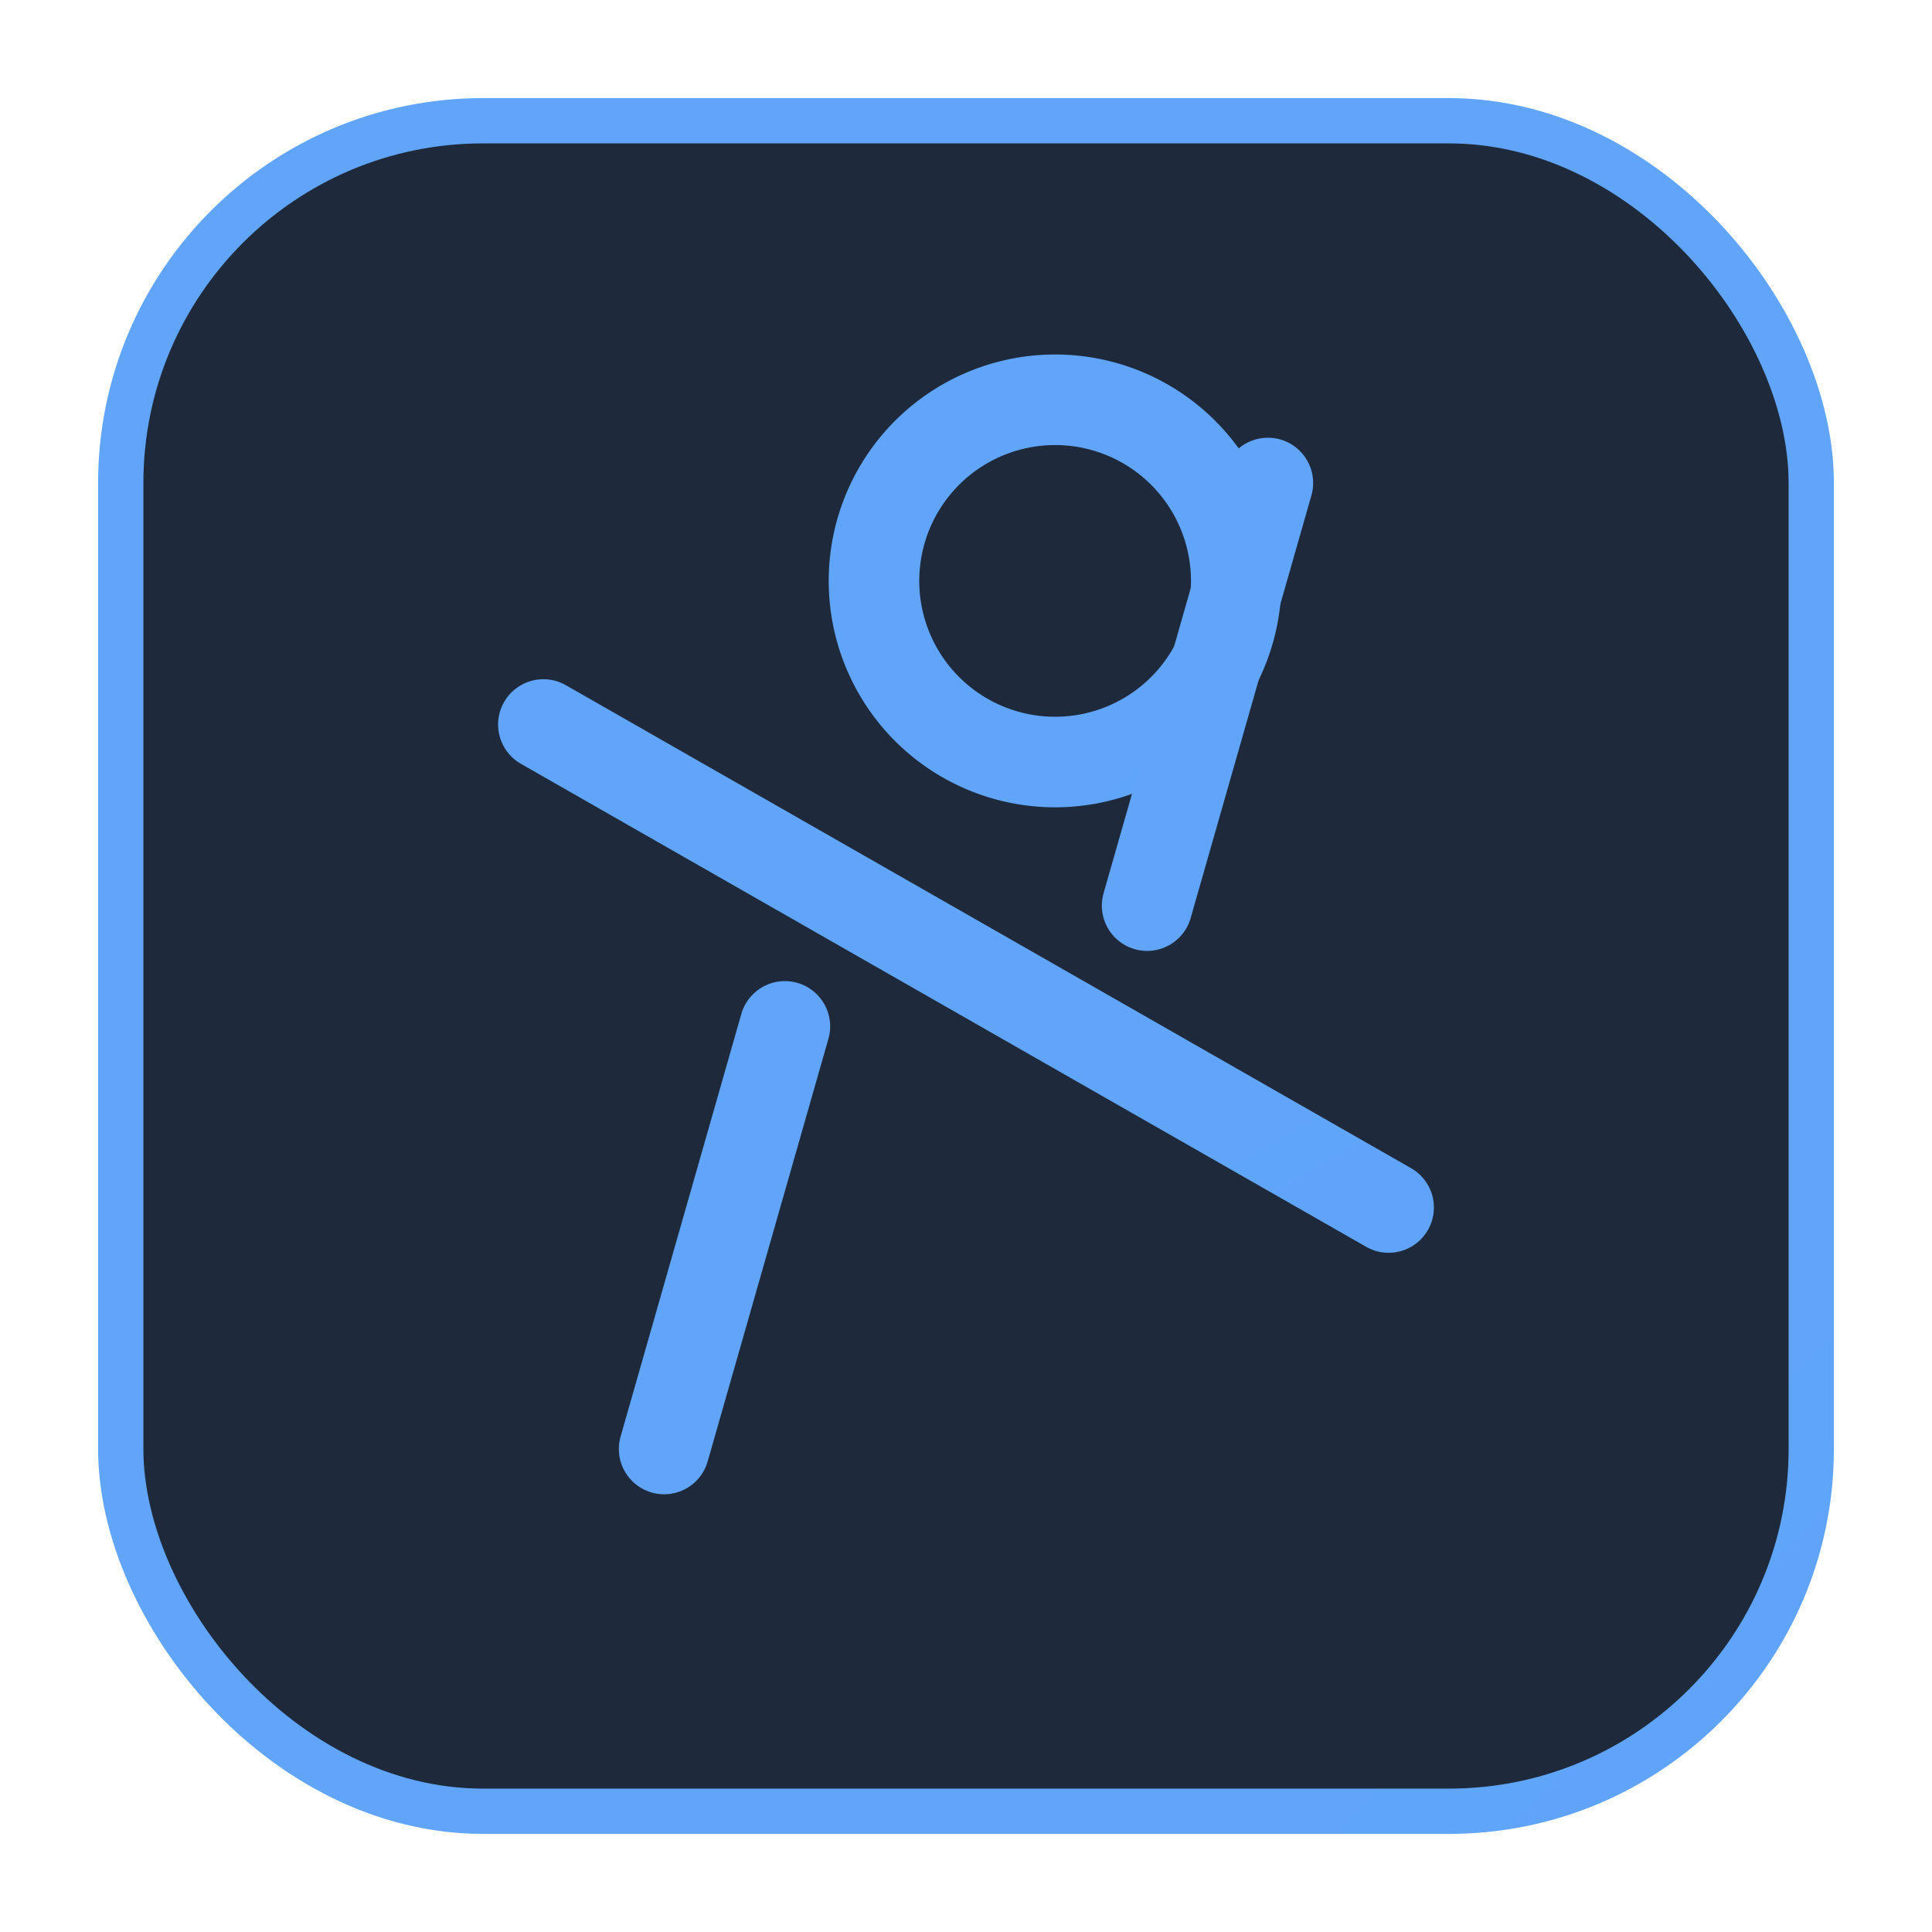<svg width="64" height="64" viewBox="0 0 64 64" fill="none" xmlns="http://www.w3.org/2000/svg">
  <defs>
    <linearGradient id="textGrad" x1="0" y1="0" x2="64" y2="64">
      <stop offset="0%" stop-color="#60A5FA" />
      <stop offset="100%" stop-color="#3B82F6" />
    </linearGradient>
    <filter id="glow">
      <feGaussianBlur stdDeviation="2" result="coloredBlur"/>
      <feMerge><feMergeNode in="coloredBlur"/><feMergeNode in="SourceGraphic"/></feMerge>
    </filter>
  </defs>
  <rect x="4" y="4" width="56" height="56" rx="12" fill="#1e293b" stroke="url(#textGrad)" stroke-width="1.5" />
  <g filter="url(#glow)" stroke="url(#textGrad)" stroke-width="3" stroke-linecap="round" stroke-linejoin="round">
    <path d="M40 16a6 6 0 1 1-11 4 6 6 0 0 1 11-4z"/>
    <path d="M22 48l4-14"/>
    <path d="M38 30l4-14"/>
    <path d="M18 24l28 16"/>
  </g>
</svg>
